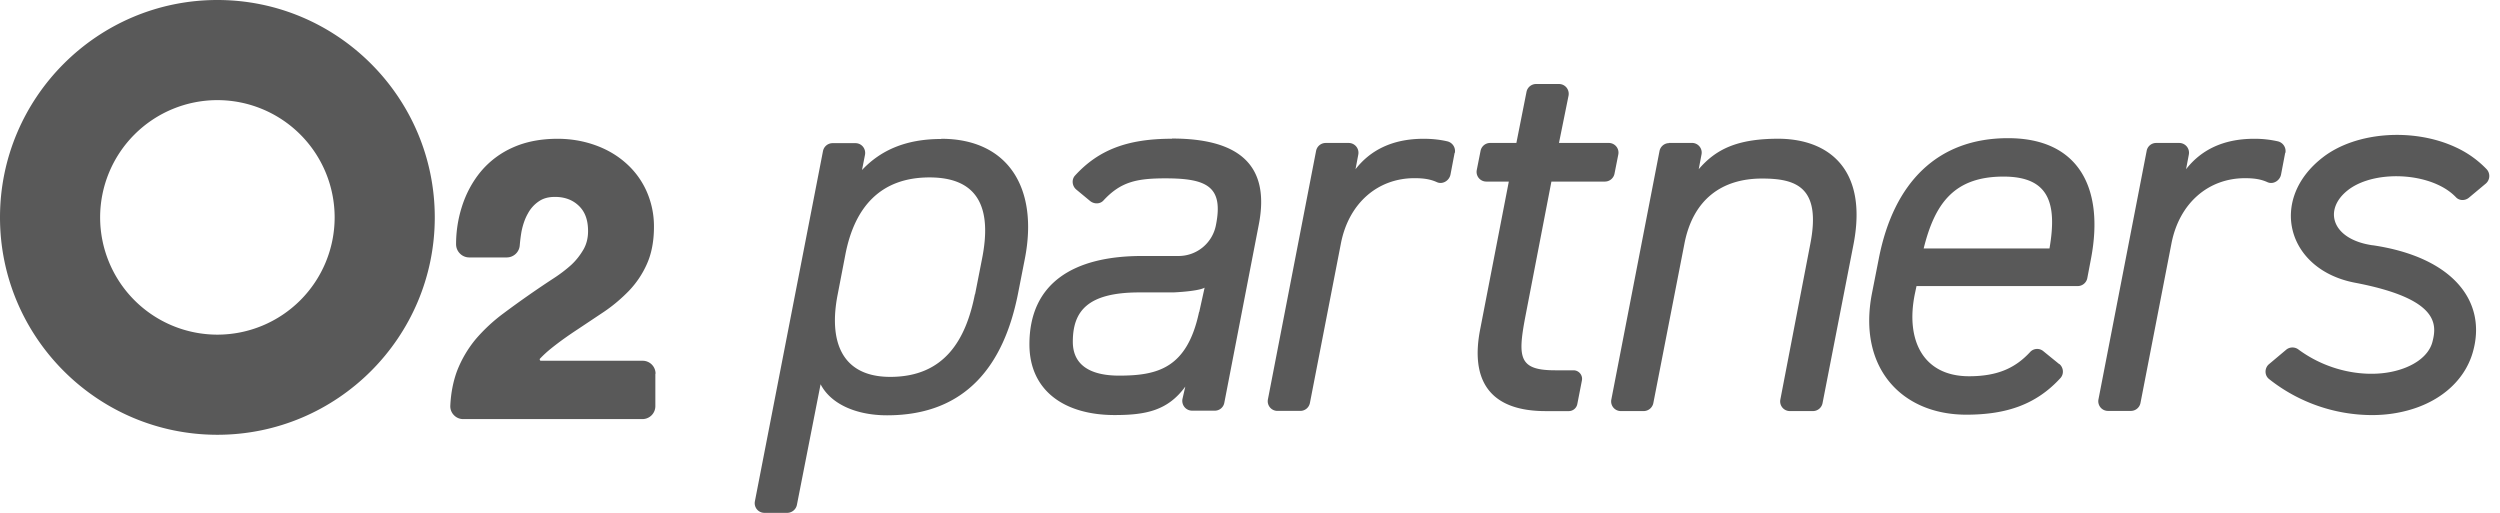 <svg width="156" height="32" fill="none" xmlns="http://www.w3.org/2000/svg"><path d="M13.565 0C6.087 0 0 6.087 0 13.565S6.087 27.13 13.565 27.13c7.479 0 13.565-6.087 13.565-13.565S21.044 0 13.565 0Zm0 20.882a7.321 7.321 0 0 1-7.317-7.317 7.321 7.321 0 0 1 7.317-7.317 7.321 7.321 0 0 1 7.317 7.317 7.321 7.321 0 0 1-7.317 7.317ZM40.894 23.319v2.024c0 .448-.36.808-.808.808h-11.18a.788.788 0 0 1-.584-.249.786.786 0 0 1-.223-.584c.037-.807.186-1.54.422-2.173a7.2 7.2 0 0 1 1.18-2 10.525 10.525 0 0 1 1.715-1.59 61.064 61.064 0 0 1 3.167-2.212 8.766 8.766 0 0 0 1.056-.807c.31-.286.56-.609.77-.969.187-.323.286-.708.286-1.143 0-.695-.186-1.205-.571-1.577-.385-.373-.882-.56-1.491-.56-.41 0-.733.087-1.006.274a2.12 2.12 0 0 0-.684.758c-.186.322-.31.695-.397 1.105-.05.286-.087.572-.112.87a.815.815 0 0 1-.807.77h-2.348a.809.809 0 0 1-.584-.249.819.819 0 0 1-.236-.571c0-.807.124-1.578.348-2.298.26-.845.67-1.603 1.192-2.236a5.506 5.506 0 0 1 2.025-1.516c.808-.36 1.74-.534 2.77-.534.783 0 1.553.124 2.274.373.72.248 1.366.609 1.913 1.08a5.117 5.117 0 0 1 1.329 1.74 5.4 5.4 0 0 1 .497 2.323c0 .857-.15 1.652-.435 2.285a5.837 5.837 0 0 1-1.13 1.69c-.46.472-.982.92-1.553 1.304l-1.677 1.118c-.547.36-1.093.745-1.603 1.155a7.17 7.17 0 0 0-.72.659s-.025.025 0 .074c0 .025.025.05.074.05H40.1c.447 0 .807.36.807.808h-.012ZM58.733 8.66c4.149 0 6.087 3.044 5.217 7.49l-.434 2.212c-.87 4.348-3.18 7.553-8.162 7.553-1.938 0-3.515-.708-4.149-1.938l-1.478 7.528a.622.622 0 0 1-.596.497H47.7a.604.604 0 0 1-.595-.72L51.354 9.43a.611.611 0 0 1 .596-.497h1.429c.385 0 .67.348.596.733l-.186.944c1.167-1.242 2.745-1.937 4.944-1.937V8.66Zm2.112 9.702.434-2.211c.634-3.18-.236-5.08-3.279-5.08-3.044 0-4.683 1.838-5.255 4.844l-.472 2.447c-.571 2.882.2 5.155 3.28 5.155 3.379 0 4.72-2.31 5.28-5.155h.012ZM92.982 8.92h1.64l.633-3.193a.61.61 0 0 1 .596-.485h1.429c.385 0 .67.348.596.733L97.28 8.92h3.106c.385 0 .67.348.596.72l-.236 1.193a.612.612 0 0 1-.596.497h-3.342l-1.64 8.497c-.472 2.51-.373 3.28 1.876 3.28h1.143c.335 0 .596.31.522.645l-.286 1.466a.543.543 0 0 1-.522.435h-1.453c-3.516 0-4.72-1.938-4.075-5.155l1.777-9.168h-1.404a.604.604 0 0 1-.596-.72l.236-1.193a.611.611 0 0 1 .596-.497ZM104.137 8.918h1.441c.385 0 .671.347.596.72l-.174.92c1.069-1.243 2.373-1.876 4.845-1.901 3.242-.037 5.714 1.876 4.82 6.559l-1.938 9.938a.611.611 0 0 1-.596.497h-1.441a.603.603 0 0 1-.596-.72l1.863-9.678c.708-3.578-.87-4.112-3.006-4.112-2.51 0-4.311 1.305-4.845 4.075l-1.938 9.938a.621.621 0 0 1-.596.497h-1.429a.603.603 0 0 1-.596-.72l3.006-15.504a.612.612 0 0 1 .597-.497l-.013-.012ZM128.497 22.708c.26.211.31.609.086.87-1.527 1.677-3.403 2.298-5.888 2.298-4.012 0-6.782-2.907-5.888-7.553l.435-2.211c.932-4.746 3.677-7.49 8.062-7.49s6.012 3.08 5.18 7.49l-.236 1.242a.611.611 0 0 1-.596.497H119.59l-.1.472c-.596 2.882.497 5.155 3.379 5.155 1.826 0 2.919-.546 3.814-1.515a.597.597 0 0 1 .82-.05l.994.808v-.013Zm-8.473-7.205h7.864c.497-2.87-.062-4.484-2.87-4.484-3.08 0-4.285 1.677-4.981 4.484h-.013ZM73.13 8.657c-2.782 0-4.583.696-6.049 2.298-.224.248-.186.646.075.87l.87.72c.248.199.62.199.831-.037 1.081-1.168 2.075-1.379 3.876-1.379 2.609 0 3.615.534 3.143 2.907a2.374 2.374 0 0 1-2.348 1.938h-2.273c-4.248 0-7.019 1.677-7.019 5.515 0 2.882 2.174 4.41 5.317 4.41 1.938 0 3.317-.273 4.41-1.776l-.174.758a.613.613 0 0 0 .596.745h1.416a.601.601 0 0 0 .597-.497l2.149-11.106c.733-3.739-1.242-5.378-5.416-5.378v.012Zm1.69 10.82c-.745 3.503-2.584 3.962-4.994 3.962-1.701 0-2.882-.596-2.882-2.111 0-1.9.907-3.081 4.15-3.081h2.136c1.69-.087 1.938-.298 1.938-.298l-.335 1.515-.013.013ZM90.783 9.542a.624.624 0 0 0-.46-.72c-.422-.1-.919-.162-1.49-.162-1.976 0-3.342.733-4.249 1.9l.174-.918a.61.61 0 0 0-.596-.721H82.72a.611.611 0 0 0-.597.497L79.118 24.92a.604.604 0 0 0 .597.72h1.428a.611.611 0 0 0 .596-.496l1.938-9.976c.497-2.509 2.31-4.05 4.584-4.05.522 0 .97.05 1.404.25.36.16.77-.1.845-.473l.26-1.366.013.012ZM142.609 9.542a.624.624 0 0 0-.46-.72 6.51 6.51 0 0 0-1.49-.162c-1.975 0-3.342.733-4.249 1.9l.174-.918a.61.61 0 0 0-.596-.721h-1.441a.6.6 0 0 0-.596.497l-3.007 15.503a.604.604 0 0 0 .597.72h1.428a.612.612 0 0 0 .597-.496l1.937-9.976c.497-2.509 2.311-4.05 4.584-4.05.522 0 .969.05 1.404.25.36.16.77-.1.845-.473l.261-1.366.012.012ZM148.036 15.304c-2.534-.372-3.08-2.21-1.54-3.428 1.317-1.044 3.876-1.155 5.627-.348.46.211.833.472 1.131.783.211.223.571.223.807.024l1.056-.882a.623.623 0 0 0 .037-.906 6.32 6.32 0 0 0-1.938-1.367c-2.608-1.205-6.174-.969-8.248.621-3.429 2.621-2.298 7.019 1.975 7.839 5.217.994 5.131 2.571 4.845 3.677-.224.894-1.18 1.59-2.522 1.876-1.689.36-3.963 0-5.838-1.38a.616.616 0 0 0-.758 0l-1.081.908c-.286.235-.298.695 0 .931a10.371 10.371 0 0 0 6.41 2.249c.634 0 1.242-.063 1.814-.187 2.298-.484 3.95-1.875 4.484-3.714.919-3.155-1.192-5.95-6.236-6.696h-.025Z" fill="#595959"/></svg>